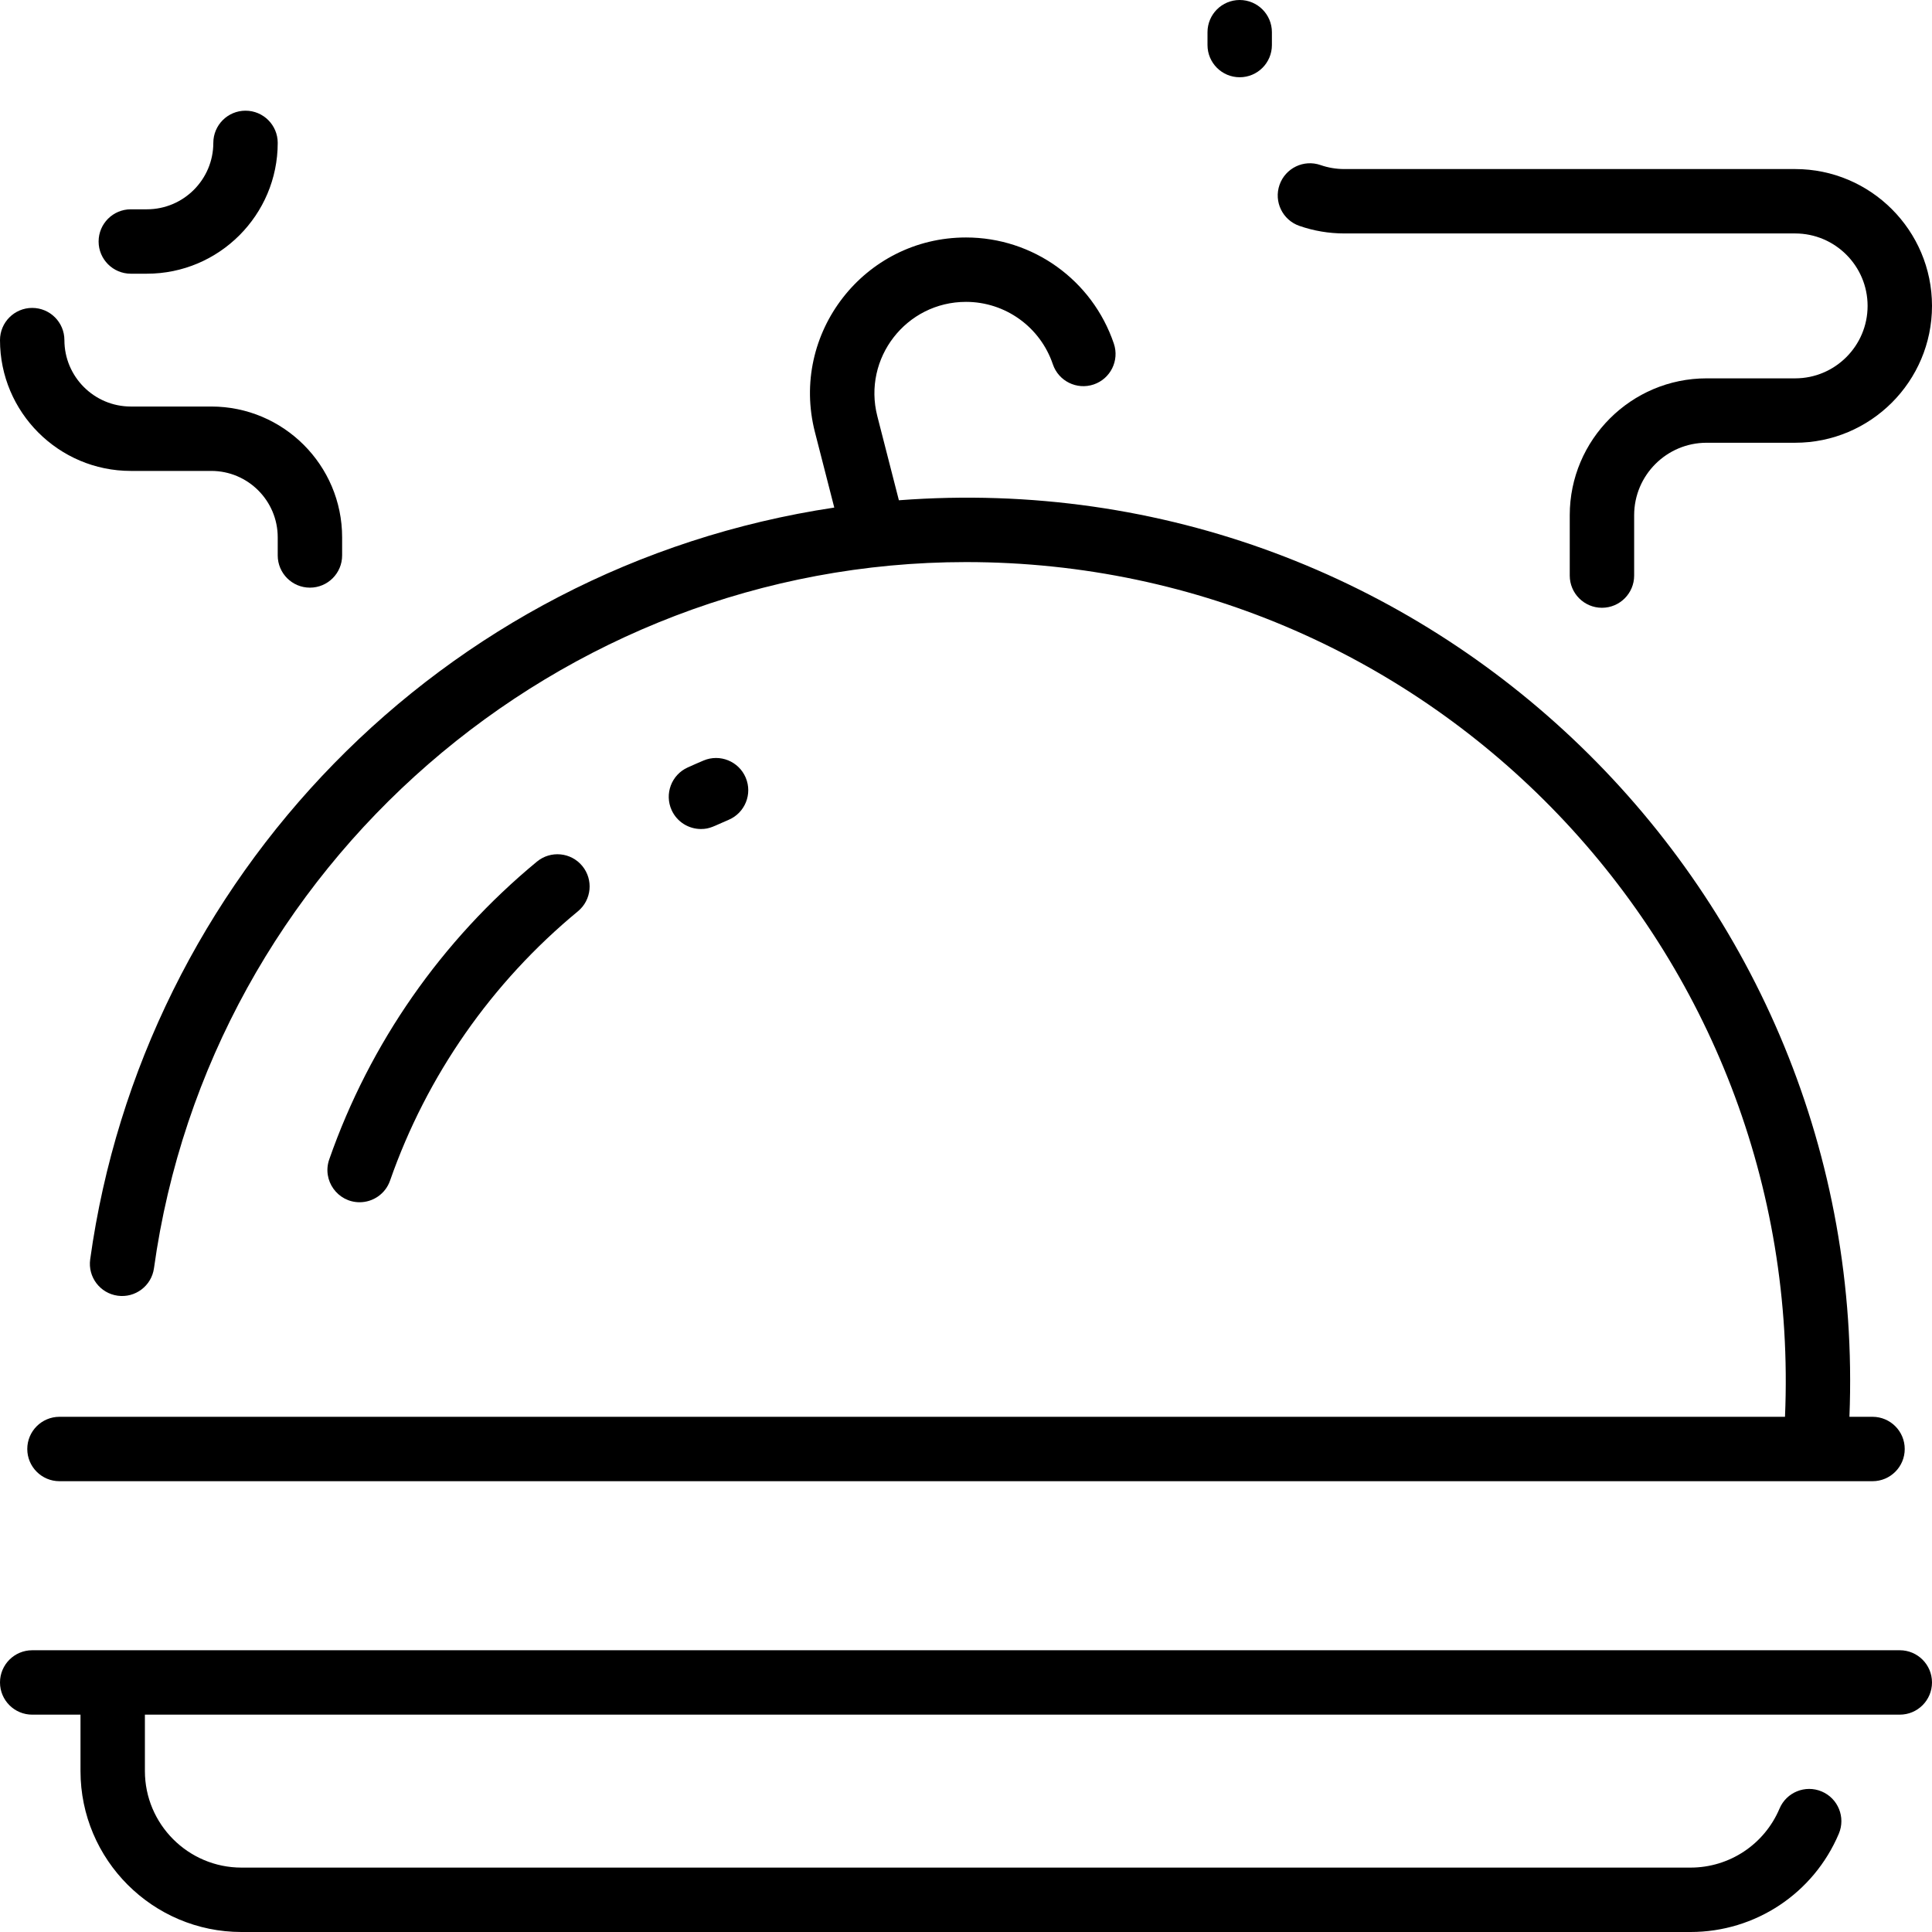 <svg id="Layer_1" enable-background="new 0 0 480 480" height="512" viewBox="0 0 480 480" width="512" xmlns="http://www.w3.org/2000/svg"><g><path d="m22.406 312.89c-.607 4.377 2.449 8.417 6.825 9.023 4.372.606 8.416-2.448 9.023-6.824 13.875-100.019 100.607-175.442 201.746-175.442 116.439 0 208.453 96.848 203.476 212.353h-428.7c-4.418 0-8 3.582-8 8s3.582 8 8 8h450.448c4.418 0 8-3.582 8-8s-3.582-8-8-8h-5.738c5.21-130.528-104.457-237.699-236.16-227.709l-5.358-20.897c-3.688-14.382 7.165-28.394 22.032-28.394 9.769 0 18.44 6.231 21.578 15.506 1.417 4.185 5.959 6.428 10.142 5.014 4.185-1.416 6.43-5.957 5.014-10.143-5.338-15.776-20.1-26.377-36.734-26.377-25.295 0-43.82 23.839-37.531 48.368l4.804 18.736c-97.977 14.723-171.794 92.553-184.867 186.786z"/><path d="m32.5 68h4c17.92 0 32.5-14.579 32.5-32.5 0-4.418-3.582-8-8-8s-8 3.582-8 8c0 9.098-7.402 16.5-16.5 16.5h-4c-4.418 0-8 3.582-8 8s3.582 8 8 8z"/><path d="m32.5 117h20c9.098 0 16.5 7.402 16.5 16.5v4.5c0 4.418 3.582 8 8 8s8-3.582 8-8v-4.5c0-17.921-14.58-32.5-32.5-32.5h-20c-9.098 0-16.5-7.402-16.5-16.5 0-4.418-3.582-8-8-8s-8 3.582-8 8c0 17.921 14.58 32.5 32.5 32.5z"/><path d="m174.155 205.966c2.245 0 3.166-.712 6.862-2.277 4.07-1.721 5.974-6.414 4.253-10.483-1.721-4.07-6.417-5.977-10.484-4.253-1.323.559-2.637 1.135-3.941 1.727-4.024 1.825-5.806 6.566-3.981 10.59 1.34 2.951 4.248 4.696 7.291 4.696z"/><path d="m89.35 298.693c3.307 0 6.4-2.065 7.553-5.364 9.113-26.089 25.255-49.23 46.683-66.923 3.407-2.813 3.888-7.855 1.075-11.263s-7.855-3.889-11.263-1.075c-23.681 19.553-41.524 45.137-51.601 73.985-1.821 5.217 2.073 10.64 7.553 10.64z"/><path d="m308 19.193c4.418 0 8-3.582 8-8v-3.193c0-4.418-3.582-8-8-8s-8 3.582-8 8v3.193c0 4.418 3.582 8 8 8z"/><path d="m322.821 56.117c3.591 1.249 7.352 1.883 11.179 1.883h112c9.925 0 18 8.075 18 18s-8.075 18-18 18h-22c-18.748 0-34 15.252-34 34v15c0 4.418 3.582 8 8 8s8-3.582 8-8v-15c0-9.925 8.075-18 18-18h22c18.748 0 34-15.252 34-34s-15.252-34-34-34h-112c-2.033 0-4.025-.335-5.921-.994-4.172-1.451-8.732.754-10.185 4.927s.754 8.732 4.927 10.184z"/><path d="m472 410h-464c-4.418 0-8 3.582-8 8s3.582 8 8 8h12v14c0 22.056 17.944 40 40 40h360c16.111 0 30.577-9.588 36.854-24.428 1.721-4.069-.183-8.763-4.252-10.484-4.069-1.724-8.763.182-10.484 4.252-3.767 8.905-12.449 14.66-22.118 14.66h-360c-13.233 0-24-10.767-24-24v-14h436c4.418 0 8-3.582 8-8s-3.582-8-8-8z"/></g></svg>